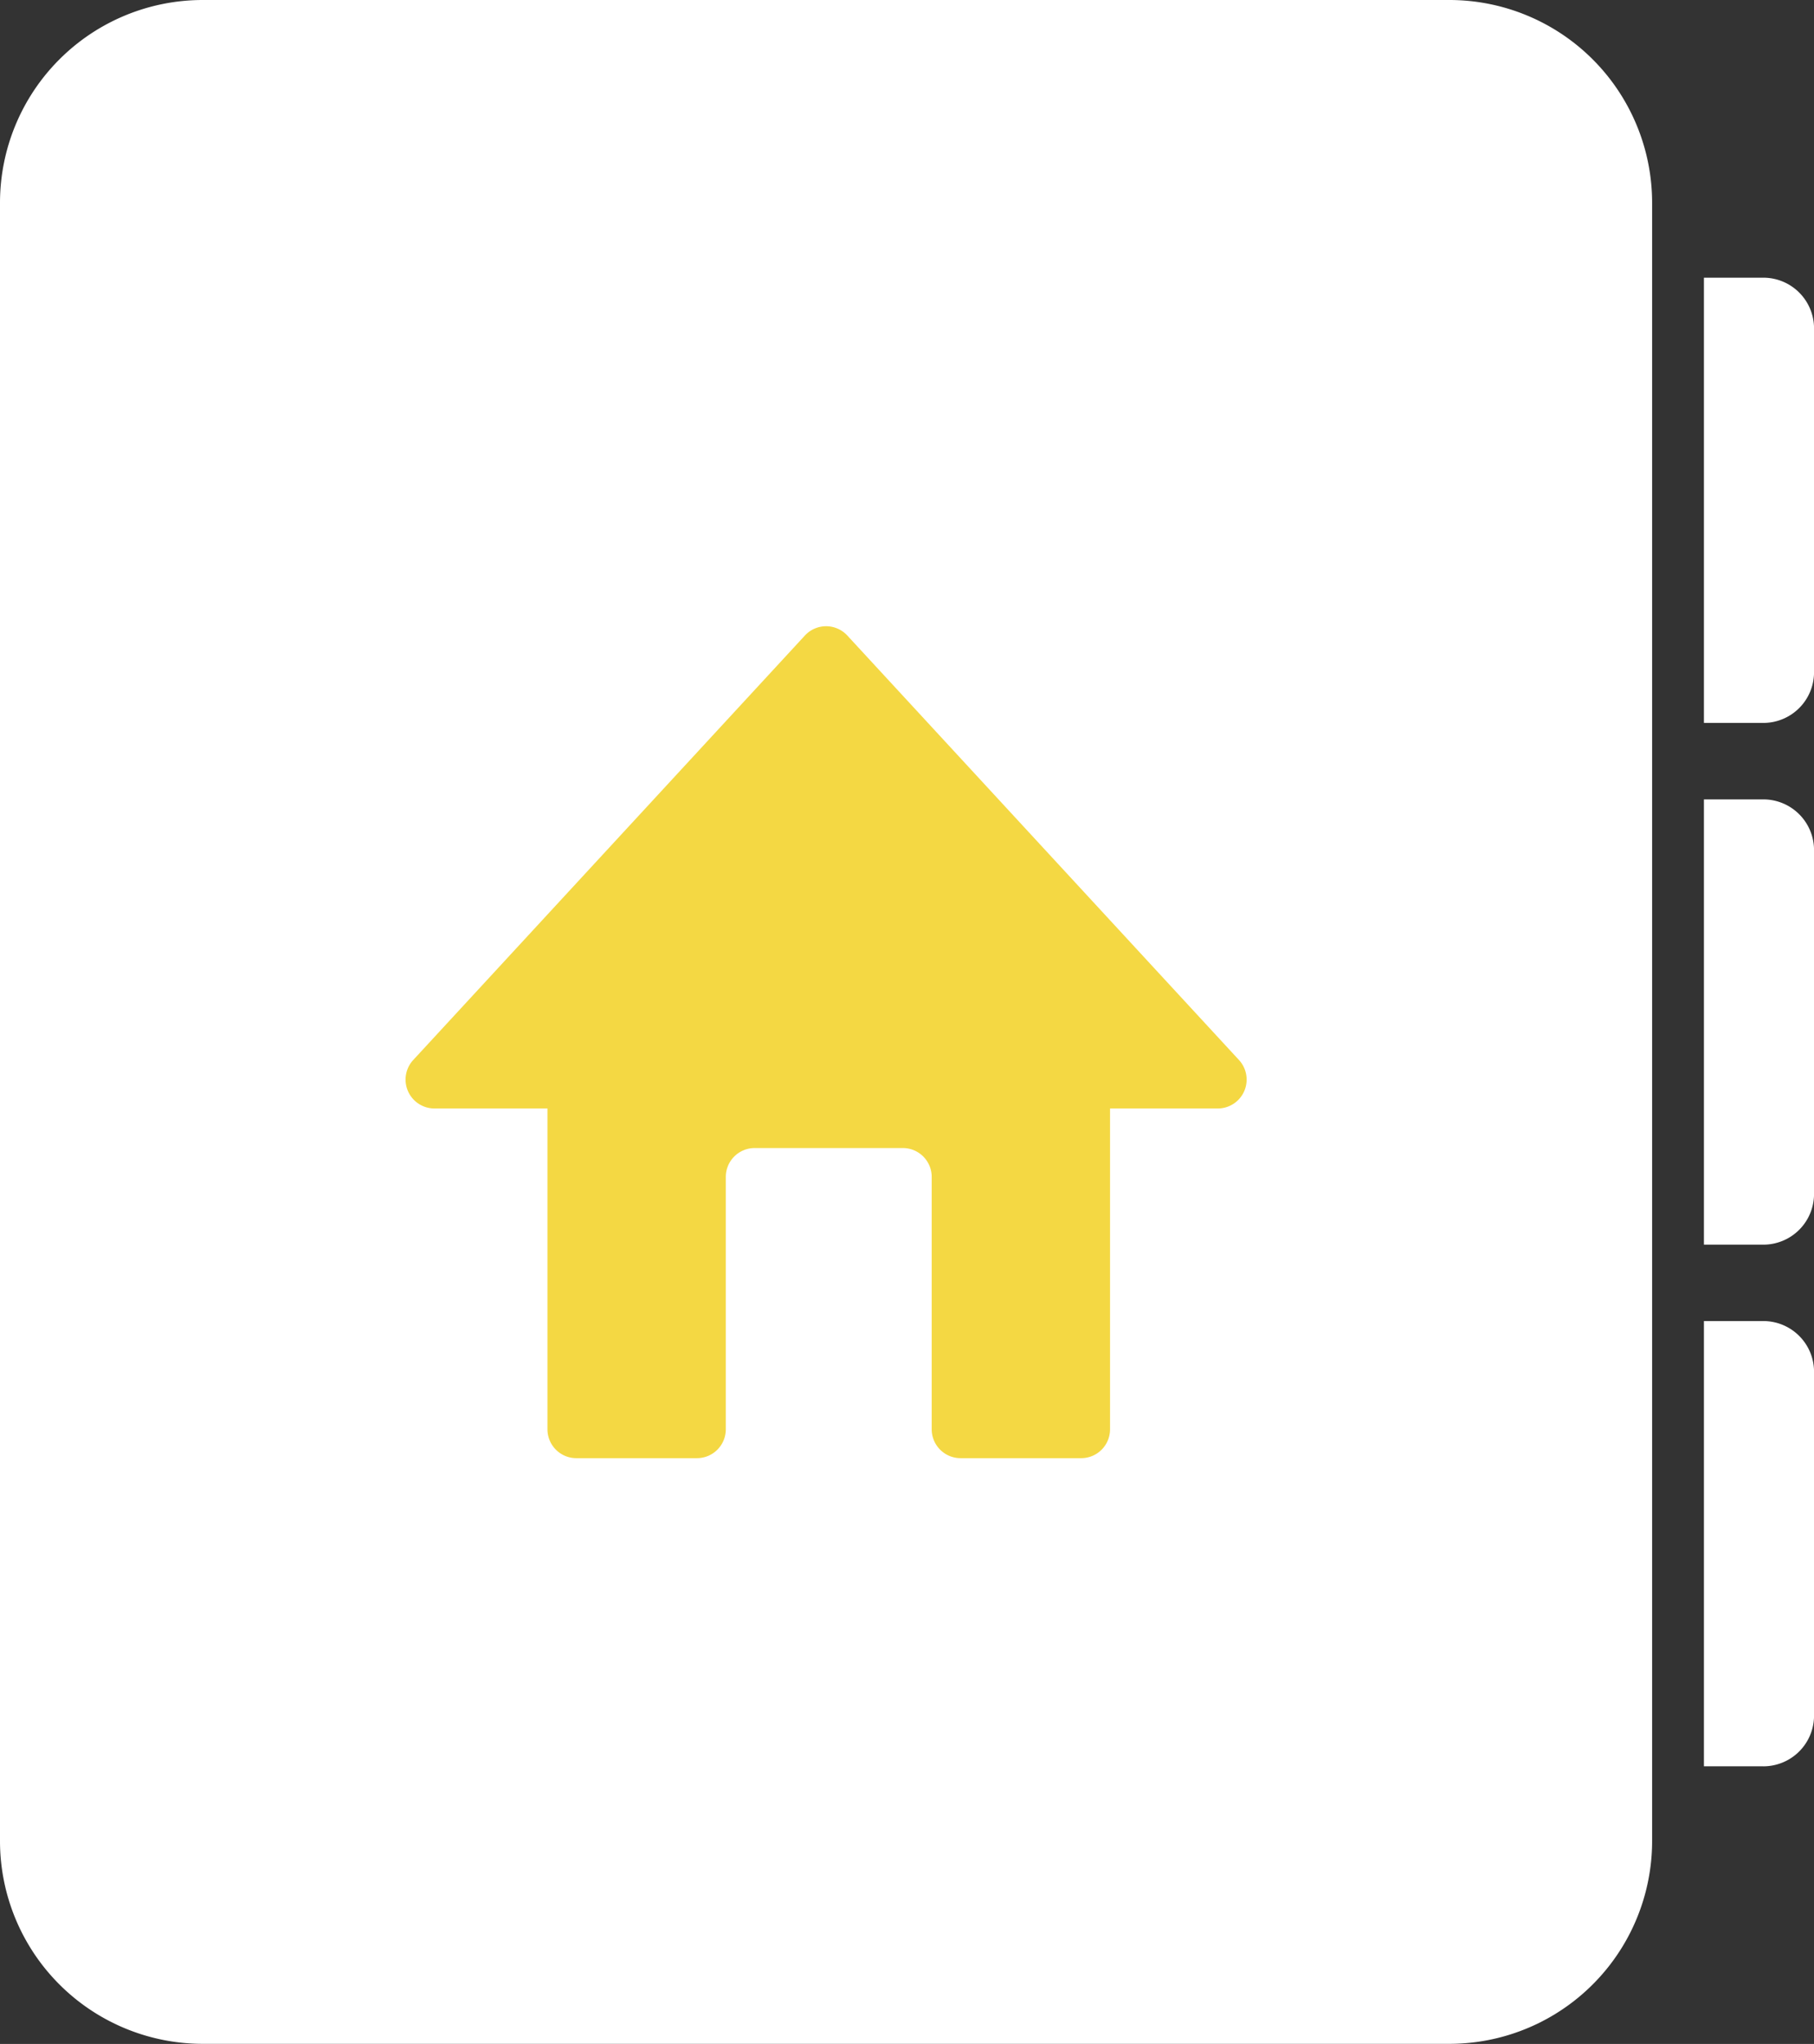<svg id="グループ_1999" data-name="グループ 1999" xmlns="http://www.w3.org/2000/svg" width="43.423" height="48.911"><rect width="100%" height="100%" fill="#333333" stroke="none"/><defs><clipPath id="clip-path"><rect id="長方形_98" data-name="長方形 98" width="43.423" height="48.911" fill="none"/></clipPath></defs><g id="グループ_1505" data-name="グループ 1505" clip-path="url(#clip-path)"><path id="パス_850" data-name="パス 850" d="M34.694 0H4.854A4.854 4.854 0 000 4.854v39.2a4.854 4.854 0 004.854 4.854h29.84a4.854 4.854 0 004.854-4.854v-39.2A4.854 4.854 0 0034.694 0" fill="#fff"/><path id="パス_851" data-name="パス 851" d="M169.471 38.034h-1.422V27.38h1.422a1.214 1.214 0 011.214 1.214v8.226a1.214 1.214 0 01-1.214 1.214" transform="translate(-127.261 -20.735)" fill="#fff"/><path id="パス_852" data-name="パス 852" d="M169.471 89.467h-1.422V78.813h1.422a1.214 1.214 0 011.214 1.214v8.227a1.214 1.214 0 01-1.214 1.214" transform="translate(-127.261 -59.684)" fill="#fff"/><path id="パス_853" data-name="パス 853" d="M169.471 140.9h-1.422v-10.654h1.422a1.214 1.214 0 011.214 1.214v8.227a1.214 1.214 0 01-1.214 1.214" transform="translate(-127.261 -98.634)" fill="#fff"/><path id="パス_849" data-name="パス 849" d="M53.993 103.456v8.569a.691.691 0 00.691.691h2.887a.691.691 0 00.691-.691v-6.039a.691.691 0 01.691-.691H62.5a.691.691 0 01.691.691v6.039a.691.691 0 00.691.691h2.887a.691.691 0 00.691-.691v-8.569a.691.691 0 00-.691-.691H54.684a.691.691 0 00-.691.691" transform="translate(-40.888 -77.823)" fill="#f4d843"/><path id="パス_848" data-name="パス 848" d="M99.283 73.516a1.182 1.182 0 01-1.183-1.183v-4.776a1.182 1.182 0 112.365 0v4.776a1.182 1.182 0 01-1.182 1.182" transform="translate(-74.291 -50.265)" fill="#fff"/><path id="パス_847" data-name="パス 847" d="M49.554 61.965l-9.375 10.157a.691.691 0 00.508 1.16h18.75a.691.691 0 00.508-1.16L50.57 61.965a.691.691 0 00-1.016 0" transform="translate(-30.287 -46.757)" fill="#f4d843"/></g></svg>